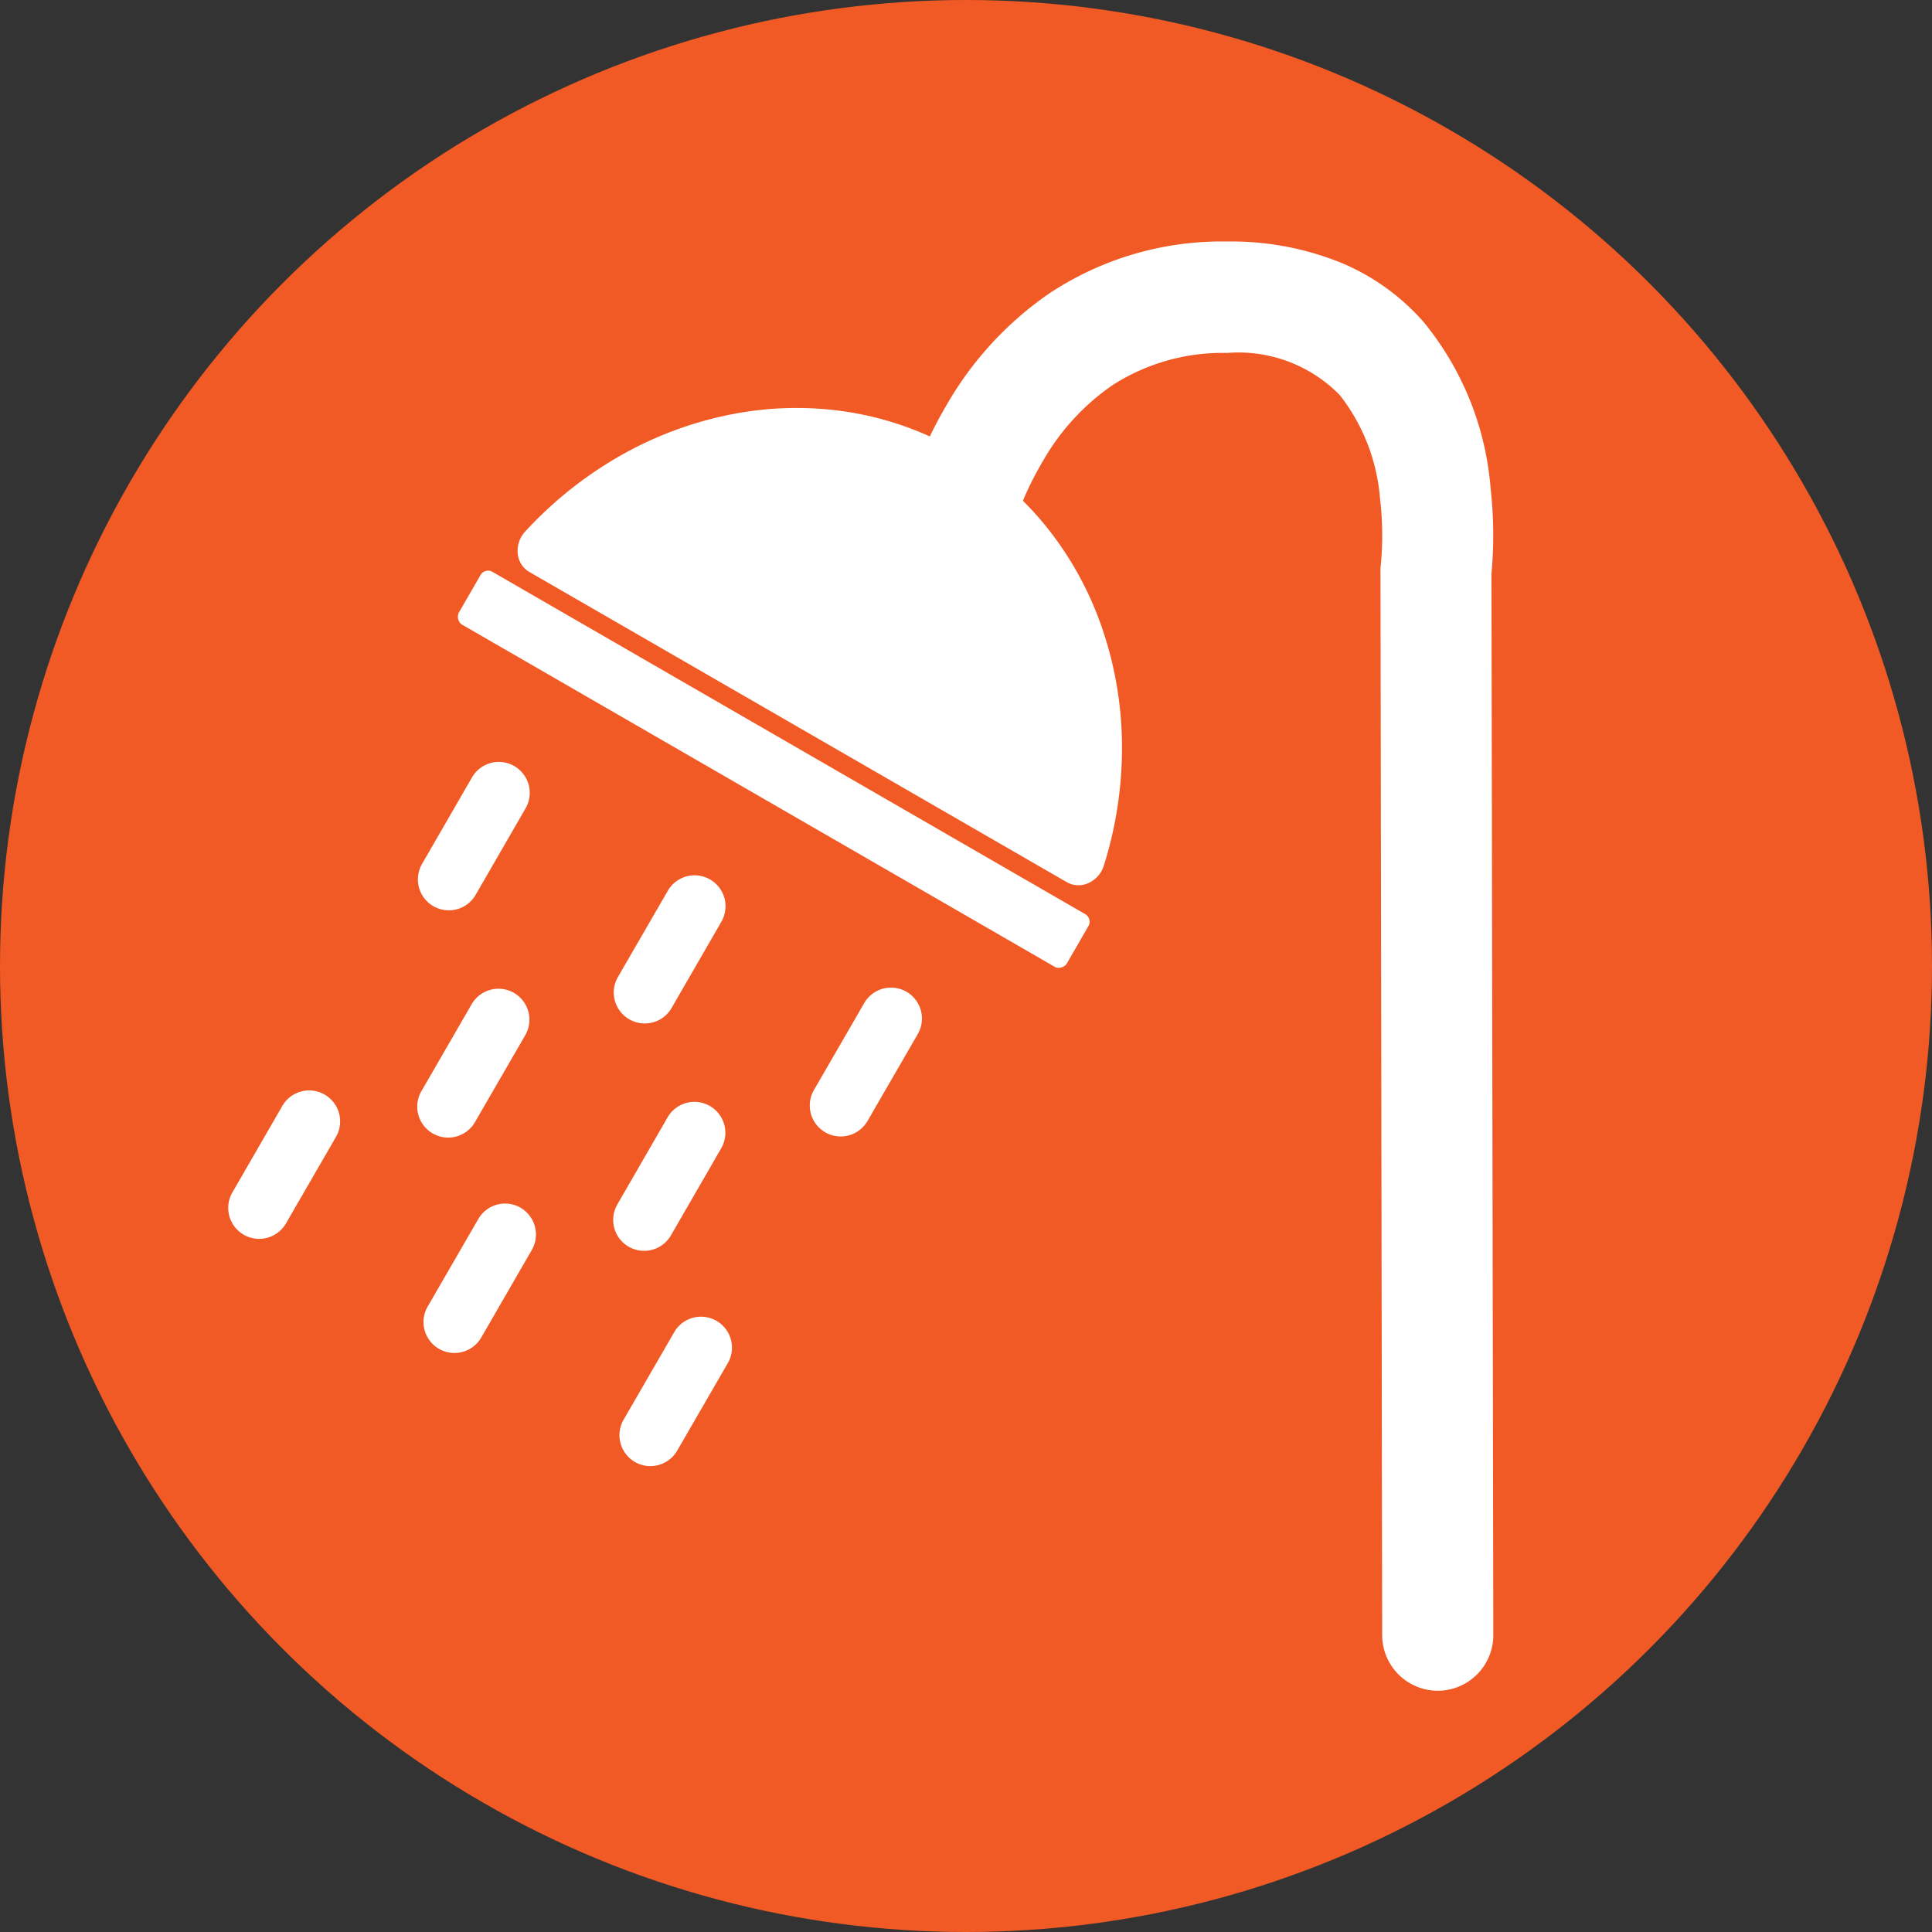 <svg xmlns="http://www.w3.org/2000/svg" width="60" height="60" viewBox="0 0 60 60"><rect x="0" y="0" width="60" height="60" fill="#333333" stroke="none"/><g transform="translate(-196 -785)"><circle cx="30" cy="30" r="30" transform="translate(196 785)" fill="#f15a24"/><path d="M229.72,813.4,211.277,802.75a.273.273,0,0,0-.368.134l-.631,1.092a.305.305,0,0,0,.053.412l18.443,10.648a.3.3,0,0,0,.384-.16l.63-1.092A.274.274,0,0,0,229.72,813.4Z" fill="#fff"/><path d="M209.459,813.142a.96.96,0,0,0,1.312-.351l1.562-2.705a.961.961,0,0,0-1.664-.961l-1.562,2.705A.96.96,0,0,0,209.459,813.142Z" fill="#fff"/><path d="M215.544,816.656a.961.961,0,0,0,1.313-.352l1.561-2.705a.961.961,0,0,0-1.664-.96l-1.562,2.7A.961.961,0,0,0,215.544,816.656Z" fill="#fff"/><path d="M209.439,820.2a.96.96,0,0,0,1.312-.352l1.562-2.7a.961.961,0,0,0-1.665-.961l-1.561,2.7A.96.96,0,0,0,209.439,820.2Z" fill="#fff"/><path d="M215.524,823.717a.96.96,0,0,0,1.312-.351l1.562-2.705a.961.961,0,0,0-1.665-.961l-1.561,2.705A.96.96,0,0,0,215.524,823.717Z" fill="#fff"/><path d="M224.152,815.8a.961.961,0,0,0-1.313.352l-1.562,2.7a.961.961,0,0,0,1.665.961l1.561-2.7A.962.962,0,0,0,224.152,815.8Z" fill="#fff"/><path d="M206.081,818.993a.962.962,0,0,0-1.313.352l-1.561,2.705a.961.961,0,0,0,1.664.961l1.561-2.7A.961.961,0,0,0,206.081,818.993Z" fill="#fff"/><path d="M212.166,822.507a.96.96,0,0,0-1.313.352l-1.561,2.7a.961.961,0,1,0,1.664.961l1.562-2.705A.961.961,0,0,0,212.166,822.507Z" fill="#fff"/><path d="M218.251,826.02a.961.961,0,0,0-1.313.352l-1.561,2.7a.961.961,0,1,0,1.664.961l1.562-2.7A.961.961,0,0,0,218.251,826.02Z" fill="#fff"/><path d="M242.319,802.813a13.044,13.044,0,0,0-.026-2.636,9.292,9.292,0,0,0-2.09-5.187,6.988,6.988,0,0,0-2.513-1.813,9.071,9.071,0,0,0-3.586-.677,9.691,9.691,0,0,0-5.533,1.623,10.641,10.641,0,0,0-3.185,3.475c-.188.32-.358.641-.51.956a9.877,9.877,0,0,0-2.573-.765,10.38,10.38,0,0,0-3.582.078,11.389,11.389,0,0,0-3.43,1.27,12.191,12.191,0,0,0-2.981,2.371.887.887,0,0,0-.232.681.737.737,0,0,0,.357.571l16.7,9.639a.736.736,0,0,0,.672.023.882.882,0,0,0,.474-.541,12.168,12.168,0,0,0,.563-3.768,11.388,11.388,0,0,0-.615-3.6,10.39,10.39,0,0,0-1.723-3.141,9.952,9.952,0,0,0-.739-.821,10.366,10.366,0,0,1,.65-1.28,7.142,7.142,0,0,1,2.135-2.31,6.309,6.309,0,0,1,3.557-1,4.4,4.4,0,0,1,3.5,1.31,5.971,5.971,0,0,1,1.248,3.207,9.614,9.614,0,0,1,.028,2.035,1.6,1.6,0,0,0-.013.219l.053,33.049a1.73,1.73,0,0,0,1.727,1.727h0a1.728,1.728,0,0,0,1.724-1.732Z" fill="#fff"/></g></svg>